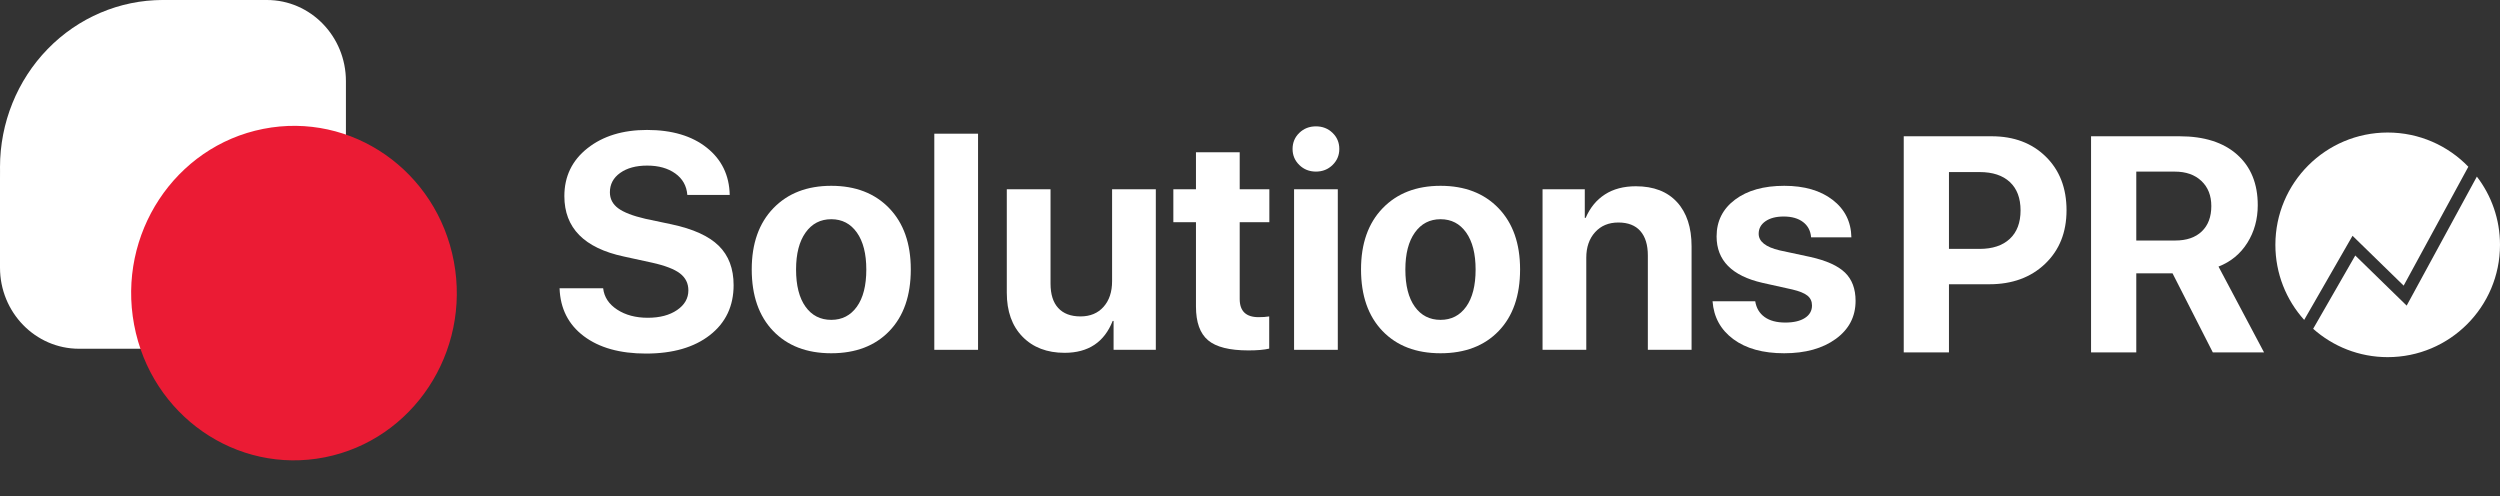 <?xml version="1.0" encoding="UTF-8"?> <svg xmlns="http://www.w3.org/2000/svg" width="277" height="55" viewBox="0 0 277 55" fill="none"><rect x="0" y="0" width="277" height="55" fill="#333333" stroke="none"/><path fill-rule="evenodd" clip-rule="evenodd" d="M0 18.529C0 13.615 1.901 8.902 5.284 5.427C8.667 1.952 13.255 0 18.039 0L20.29 0C25.074 0 29.662 1.952 33.045 5.427C36.428 8.902 38.329 13.615 38.329 18.529C38.329 23.443 36.428 28.156 33.045 31.631C29.662 35.106 25.074 37.058 20.29 37.058H18.039C13.255 37.058 8.667 35.106 5.284 31.631C1.901 28.156 0 23.443 0 18.529Z" fill="white"></path><path d="M29.575 10.757H8.754C3.919 10.757 0 14.782 0 19.748V29.65C0 34.616 3.919 38.641 8.754 38.641H29.575C34.41 38.641 38.329 34.616 38.329 29.65V19.748C38.329 14.782 34.41 10.757 29.575 10.757Z" fill="white"></path><path d="M29.575 0H18.783C13.948 0 10.029 4.026 10.029 8.991V18.893C10.029 23.859 13.948 27.884 18.783 27.884H29.575C34.409 27.884 38.328 23.859 38.328 18.893V8.991C38.328 4.026 34.409 0 29.575 0Z" fill="white"></path><path d="M35.984 50.67C45.767 48.735 52.171 39.02 50.287 28.972C48.403 18.923 38.945 12.346 29.162 14.281C19.379 16.216 12.976 25.931 14.859 35.979C16.743 46.028 26.201 52.605 35.984 50.67Z" fill="#EB1B34"></path><path d="M74.397 24.853L71.493 24.239C70.109 23.918 69.111 23.531 68.497 23.078C67.883 22.624 67.576 22.032 67.576 21.302C67.576 20.417 67.955 19.703 68.713 19.161C69.471 18.619 70.469 18.348 71.708 18.348C72.969 18.348 74.007 18.638 74.82 19.219C75.633 19.8 76.078 20.594 76.156 21.601H80.853C80.808 19.422 79.962 17.676 78.313 16.365C76.665 15.054 74.458 14.398 71.692 14.398C69.003 14.398 66.804 15.073 65.095 16.423C63.386 17.773 62.531 19.543 62.531 21.733C62.531 25.251 64.728 27.481 69.119 28.421L72.239 29.102C73.689 29.423 74.723 29.821 75.343 30.296C75.962 30.772 76.272 31.397 76.272 32.172C76.272 33.057 75.854 33.784 75.019 34.354C74.184 34.924 73.102 35.209 71.775 35.209C70.436 35.209 69.304 34.908 68.381 34.304C67.457 33.701 66.94 32.913 66.829 31.939H62C62.078 34.185 62.971 35.953 64.68 37.242C66.39 38.531 68.688 39.175 71.576 39.175C74.552 39.175 76.914 38.492 78.662 37.126C80.41 35.759 81.284 33.914 81.284 31.591C81.284 29.765 80.736 28.314 79.641 27.235C78.546 26.156 76.798 25.362 74.397 24.853Z" fill="white"></path><path d="M94.942 33.98C94.245 34.954 93.299 35.441 92.104 35.441C90.898 35.441 89.947 34.954 89.25 33.98C88.553 33.007 88.204 31.635 88.204 29.865C88.204 28.117 88.555 26.751 89.258 25.766C89.96 24.781 90.909 24.289 92.104 24.289C93.299 24.289 94.245 24.781 94.942 25.766C95.639 26.751 95.987 28.117 95.987 29.865C95.987 31.635 95.639 33.007 94.942 33.98ZM92.104 20.588C89.426 20.588 87.288 21.416 85.69 23.069C84.091 24.723 83.292 26.983 83.292 29.849C83.292 32.747 84.083 35.021 85.665 36.669C87.247 38.318 89.394 39.141 92.104 39.141C94.815 39.141 96.961 38.32 98.543 36.677C100.125 35.034 100.916 32.758 100.916 29.849C100.916 26.983 100.12 24.723 98.526 23.069C96.933 21.416 94.792 20.588 92.104 20.588Z" fill="white"></path><path d="M103.521 14.813H108.367V38.76H103.521V14.813Z" fill="white"></path><path d="M123.219 31.16C123.219 32.343 122.904 33.289 122.273 33.997C121.643 34.705 120.791 35.059 119.718 35.059C118.644 35.059 117.823 34.749 117.253 34.13C116.683 33.511 116.399 32.609 116.399 31.425V20.97H111.553V32.437C111.553 34.495 112.133 36.119 113.295 37.308C114.457 38.497 116.011 39.092 117.959 39.092C120.581 39.092 122.356 37.914 123.285 35.557H123.385V38.76H128.065V20.97H123.219V31.16Z" fill="white"></path><path d="M137.359 16.871H132.513V20.97H130.007V24.621H132.513V33.964C132.513 35.701 132.958 36.946 133.849 37.698C134.739 38.451 136.23 38.826 138.321 38.826C139.294 38.826 140.063 38.76 140.628 38.627V35.059C140.296 35.115 139.903 35.142 139.45 35.142C138.056 35.142 137.359 34.473 137.359 33.134V24.621H140.644V20.97H137.359V16.871Z" fill="white"></path><path d="M145.806 14C145.076 14 144.462 14.241 143.964 14.722C143.466 15.203 143.217 15.798 143.217 16.506C143.217 17.203 143.466 17.795 143.964 18.282C144.462 18.768 145.076 19.012 145.806 19.012C146.536 19.012 147.15 18.768 147.648 18.282C148.146 17.795 148.395 17.203 148.395 16.506C148.395 15.798 148.146 15.203 147.648 14.722C147.15 14.241 146.536 14 145.806 14Z" fill="white"></path><path d="M143.383 20.97H148.228V38.76H143.383V20.97Z" fill="white"></path><path d="M162.452 33.98C161.754 34.954 160.808 35.441 159.613 35.441C158.408 35.441 157.456 34.954 156.759 33.98C156.062 33.007 155.714 31.635 155.714 29.865C155.714 28.117 156.065 26.751 156.768 25.766C157.47 24.781 158.419 24.289 159.613 24.289C160.808 24.289 161.754 24.781 162.452 25.766C163.148 26.751 163.497 28.117 163.497 29.865C163.497 31.635 163.148 33.007 162.452 33.98ZM159.613 20.588C156.936 20.588 154.798 21.416 153.2 23.069C151.601 24.723 150.802 26.983 150.802 29.849C150.802 32.747 151.593 35.021 153.175 36.669C154.757 38.318 156.903 39.141 159.613 39.141C162.324 39.141 164.47 38.32 166.053 36.677C167.634 35.034 168.425 32.758 168.425 29.849C168.425 26.983 167.629 24.723 166.036 23.069C164.443 21.416 162.302 20.588 159.613 20.588Z" fill="white"></path><path d="M181.253 20.638C179.903 20.638 178.761 20.94 177.826 21.543C176.891 22.146 176.18 23.011 175.693 24.14H175.594V20.97H170.914V38.76H175.76V28.554C175.76 27.392 176.083 26.452 176.731 25.733C177.378 25.014 178.238 24.654 179.312 24.654C180.384 24.654 181.197 24.97 181.751 25.6C182.304 26.231 182.581 27.132 182.581 28.305V38.76H187.426V27.293C187.426 25.202 186.89 23.57 185.817 22.397C184.743 21.225 183.222 20.638 181.253 20.638Z" fill="white"></path><path d="M204.428 30.205C203.648 29.447 202.368 28.869 200.586 28.471L197.185 27.741C195.636 27.376 194.861 26.761 194.861 25.899C194.861 25.323 195.113 24.861 195.616 24.513C196.12 24.164 196.792 23.99 197.633 23.99C198.529 23.99 199.245 24.195 199.782 24.604C200.318 25.014 200.614 25.578 200.67 26.297H205.133C205.1 24.571 204.409 23.188 203.059 22.148C201.709 21.108 199.923 20.588 197.699 20.588C195.42 20.588 193.6 21.1 192.239 22.123C190.878 23.147 190.198 24.505 190.198 26.197C190.198 28.852 191.896 30.567 195.293 31.342L198.579 32.072C199.375 32.26 199.94 32.49 200.271 32.761C200.603 33.032 200.769 33.394 200.769 33.848C200.769 34.434 200.506 34.896 199.981 35.234C199.455 35.571 198.733 35.739 197.815 35.739C196.853 35.739 196.087 35.535 195.517 35.126C194.947 34.716 194.601 34.135 194.479 33.383H189.75C189.883 35.142 190.651 36.542 192.056 37.581C193.461 38.622 195.337 39.141 197.682 39.141C200.039 39.141 201.947 38.611 203.408 37.549C204.868 36.487 205.598 35.082 205.598 33.333C205.598 32.005 205.208 30.963 204.428 30.205Z" fill="white"></path><path d="M215.945 19.065V27.578H219.331C220.768 27.578 221.886 27.208 222.683 26.466C223.479 25.725 223.878 24.674 223.878 23.314C223.878 21.953 223.482 20.904 222.691 20.169C221.9 19.433 220.785 19.065 219.347 19.065H215.945ZM210.934 15.099H220.675C223.141 15.099 225.141 15.851 226.674 17.356C228.206 18.861 228.972 20.841 228.972 23.297C228.972 25.742 228.181 27.72 226.599 29.23C225.017 30.74 222.959 31.495 220.426 31.495H215.945V39.046H210.934V15.099Z" fill="white"></path><path d="M236.7 19.015V26.649H241.015C242.276 26.649 243.258 26.312 243.961 25.637C244.663 24.963 245.014 24.027 245.014 22.832C245.014 21.671 244.649 20.744 243.919 20.053C243.189 19.361 242.204 19.015 240.965 19.015H236.7ZM236.7 30.283V39.046H231.688V15.099H241.496C244.229 15.099 246.356 15.777 247.877 17.132C249.398 18.487 250.159 20.354 250.159 22.733C250.159 24.293 249.774 25.684 249.005 26.907C248.237 28.129 247.172 29.006 245.811 29.537L250.856 39.046H245.18L240.716 30.283H236.7Z" fill="white"></path><path d="M260.66 26.125L266.325 31.648L273.493 18.474C271.231 16.138 268.064 14.684 264.556 14.684C257.684 14.684 252.112 20.255 252.112 27.128C252.112 30.326 253.32 33.242 255.303 35.446L260.66 26.125Z" fill="white"></path><path d="M266.659 33.862L260.964 28.309L256.297 36.431C258.494 38.383 261.386 39.571 264.557 39.571C271.429 39.571 277 34 277 27.127C277 24.283 276.044 21.663 274.437 19.567L266.659 33.862Z" fill="white"></path></svg> 